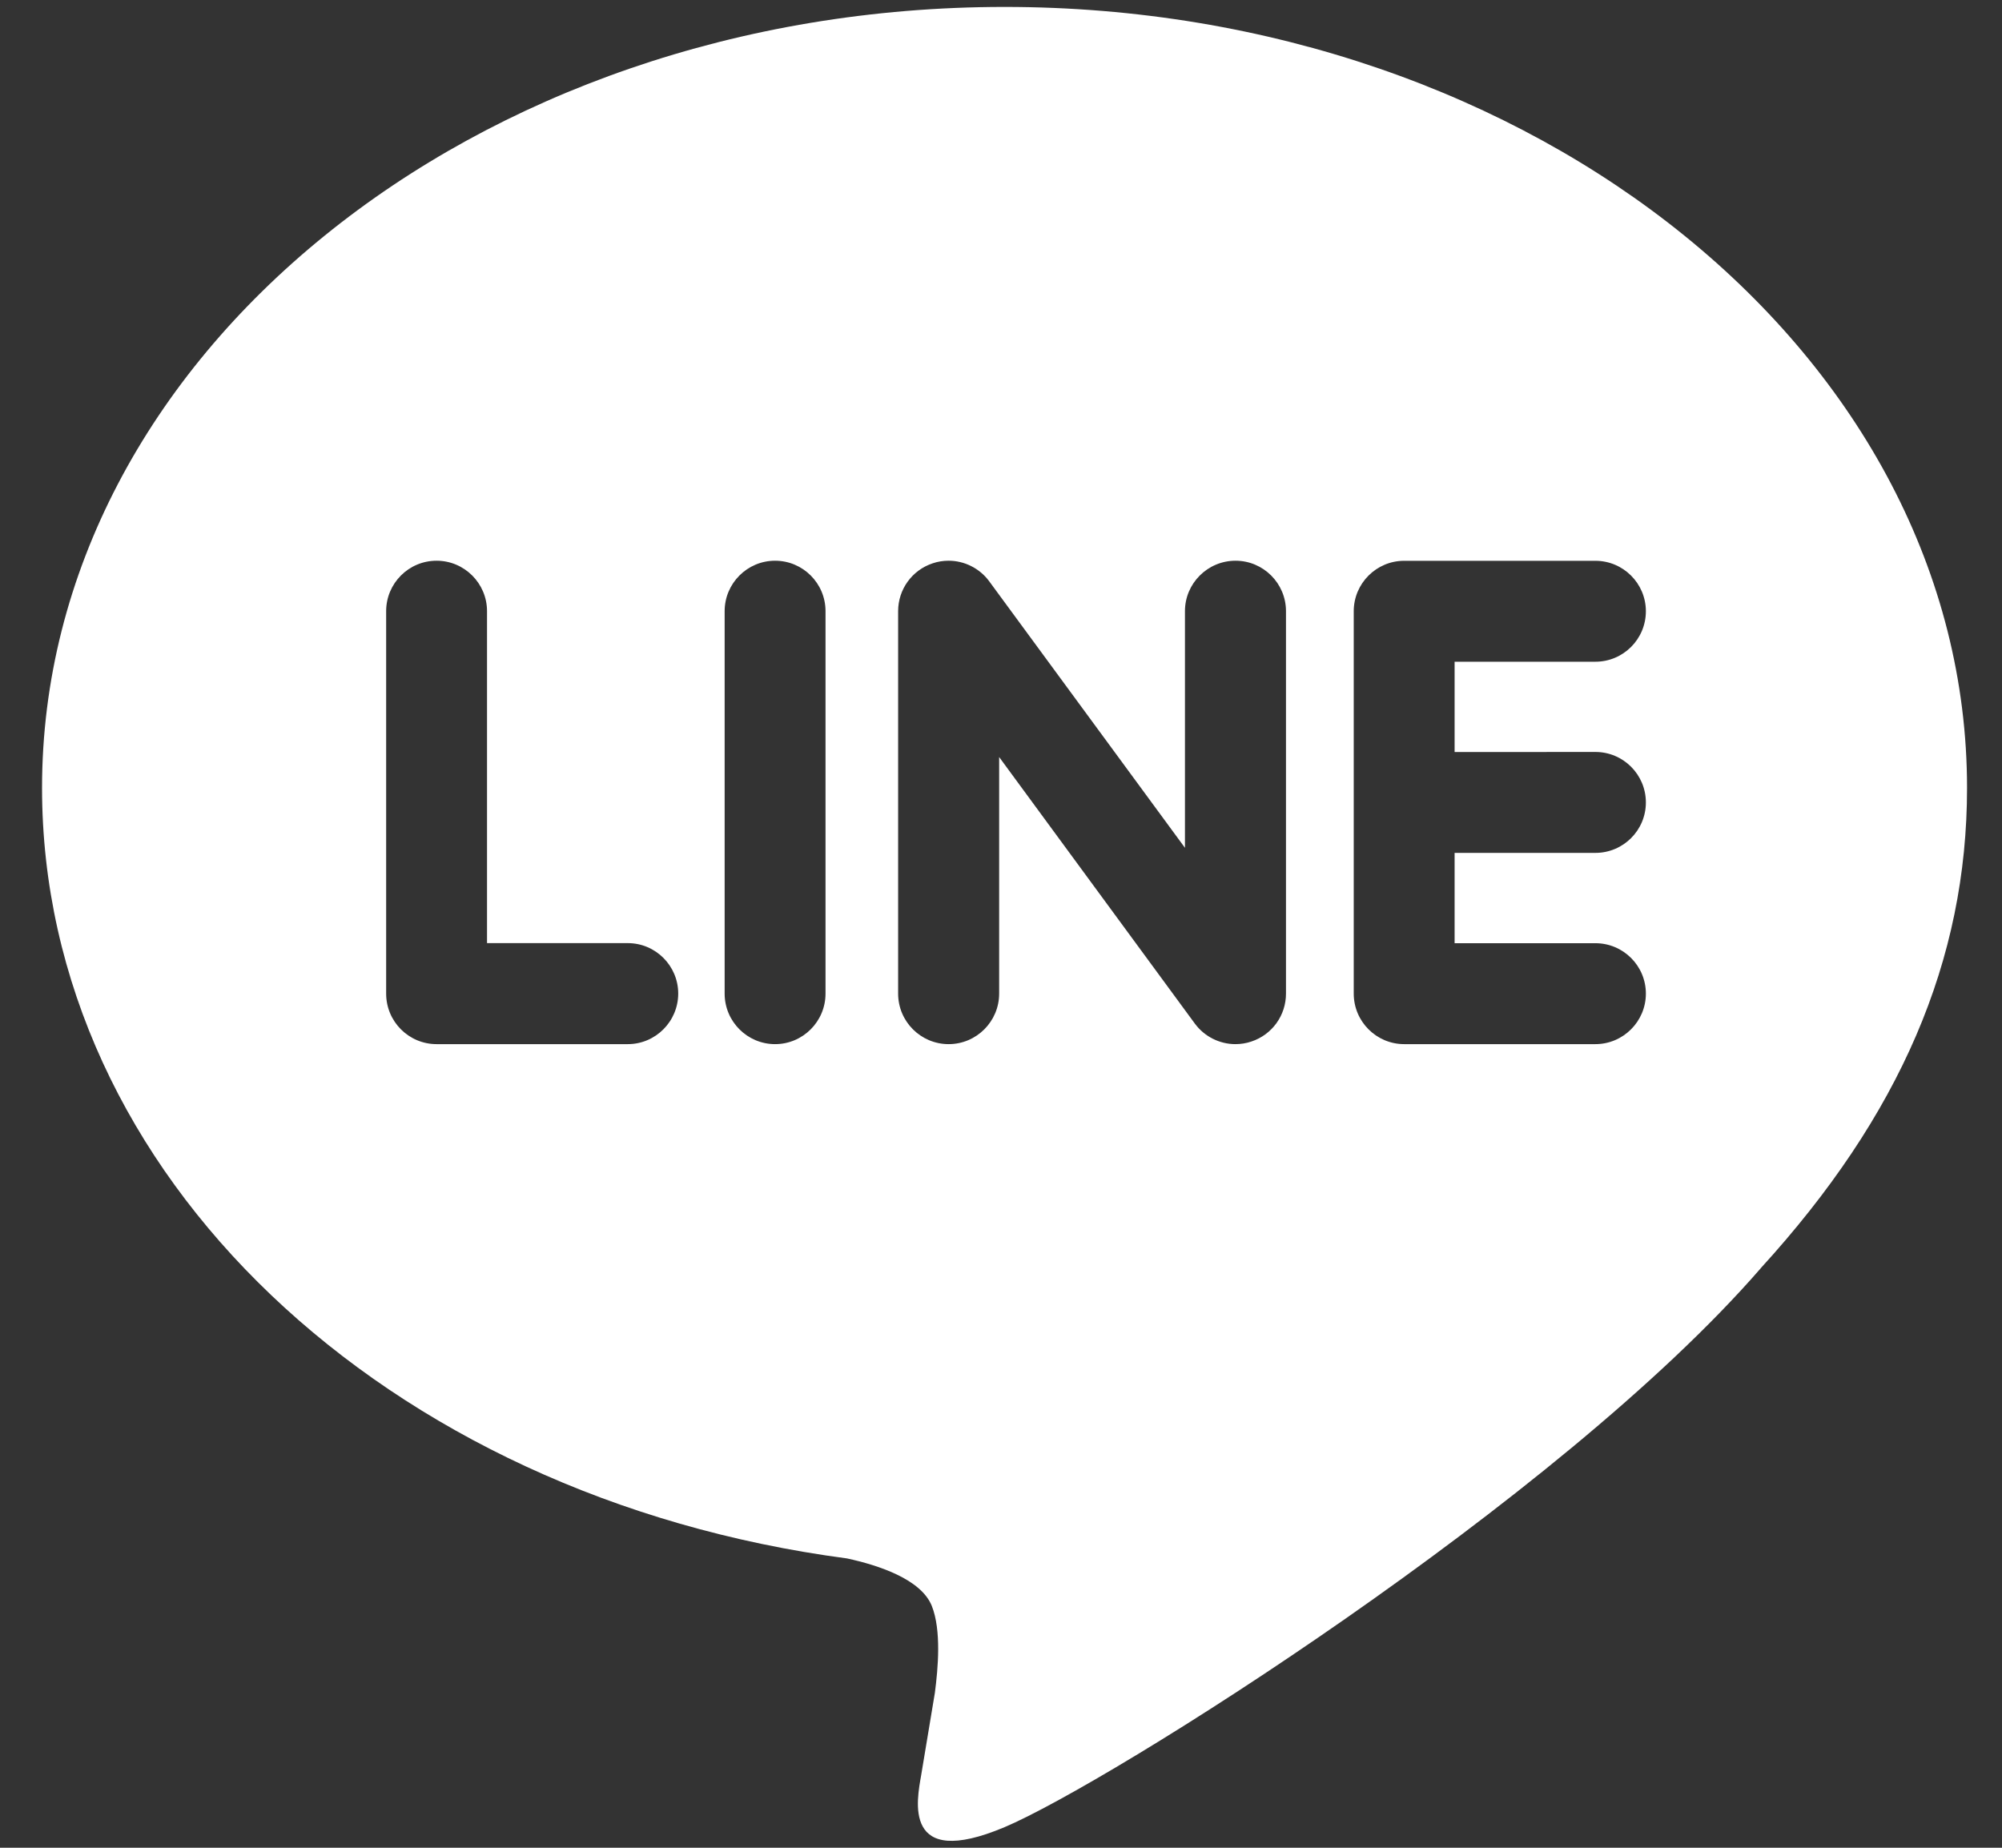 <svg width="26" height="24" viewBox="0 0 26 24" fill="none" xmlns="http://www.w3.org/2000/svg">
<rect x="0" y="0" width="26" height="24" fill="#333333" stroke="none"/>
<path d="M25.546 10.234C25.546 4.641 19.938 0.09 13.046 0.09C6.154 0.09 0.546 4.641 0.546 10.234C0.546 15.248 4.993 19.448 11 20.242C11.407 20.33 11.961 20.511 12.101 20.858C12.227 21.174 12.183 21.669 12.141 21.989C12.141 21.989 11.995 22.871 11.963 23.059C11.909 23.374 11.712 24.294 13.045 23.733C14.38 23.171 20.244 19.494 22.866 16.474H22.865C24.678 14.489 25.546 12.472 25.546 10.234ZM8.153 13.562H5.67C5.308 13.562 5.015 13.268 5.015 12.906V7.938C5.015 7.577 5.308 7.283 5.67 7.283C6.031 7.283 6.325 7.577 6.325 7.938V12.25H8.153C8.514 12.25 8.808 12.544 8.808 12.905C8.808 13.267 8.514 13.562 8.153 13.562ZM10.721 12.906C10.721 13.267 10.428 13.562 10.066 13.562C9.705 13.562 9.411 13.268 9.411 12.906V7.938C9.411 7.577 9.705 7.283 10.066 7.283C10.428 7.283 10.721 7.577 10.721 7.938V12.906ZM16.701 12.906C16.701 13.189 16.521 13.439 16.252 13.528C16.185 13.551 16.114 13.562 16.044 13.562C15.839 13.562 15.644 13.464 15.521 13.3L12.976 9.833V12.906C12.976 13.267 12.682 13.562 12.32 13.562C11.958 13.562 11.664 13.268 11.664 12.906V7.938C11.664 7.656 11.844 7.406 12.112 7.317C12.179 7.294 12.249 7.283 12.32 7.283C12.524 7.283 12.72 7.381 12.843 7.545L15.389 11.012V7.938C15.389 7.577 15.684 7.283 16.046 7.283C16.407 7.283 16.701 7.577 16.701 7.938V12.906ZM20.719 9.767C21.081 9.767 21.375 10.06 21.375 10.423C21.375 10.784 21.082 11.078 20.719 11.078H18.891V12.251H20.719C21.081 12.251 21.375 12.544 21.375 12.906C21.375 13.267 21.081 13.562 20.719 13.562H18.236C17.875 13.562 17.581 13.268 17.581 12.906V10.424V10.422V7.941C17.581 7.94 17.581 7.94 17.581 7.939C17.581 7.578 17.875 7.284 18.236 7.284H20.719C21.081 7.284 21.375 7.578 21.375 7.939C21.375 8.301 21.082 8.595 20.719 8.595H18.891V9.768L20.719 9.767Z" fill="white"/>
</svg>
